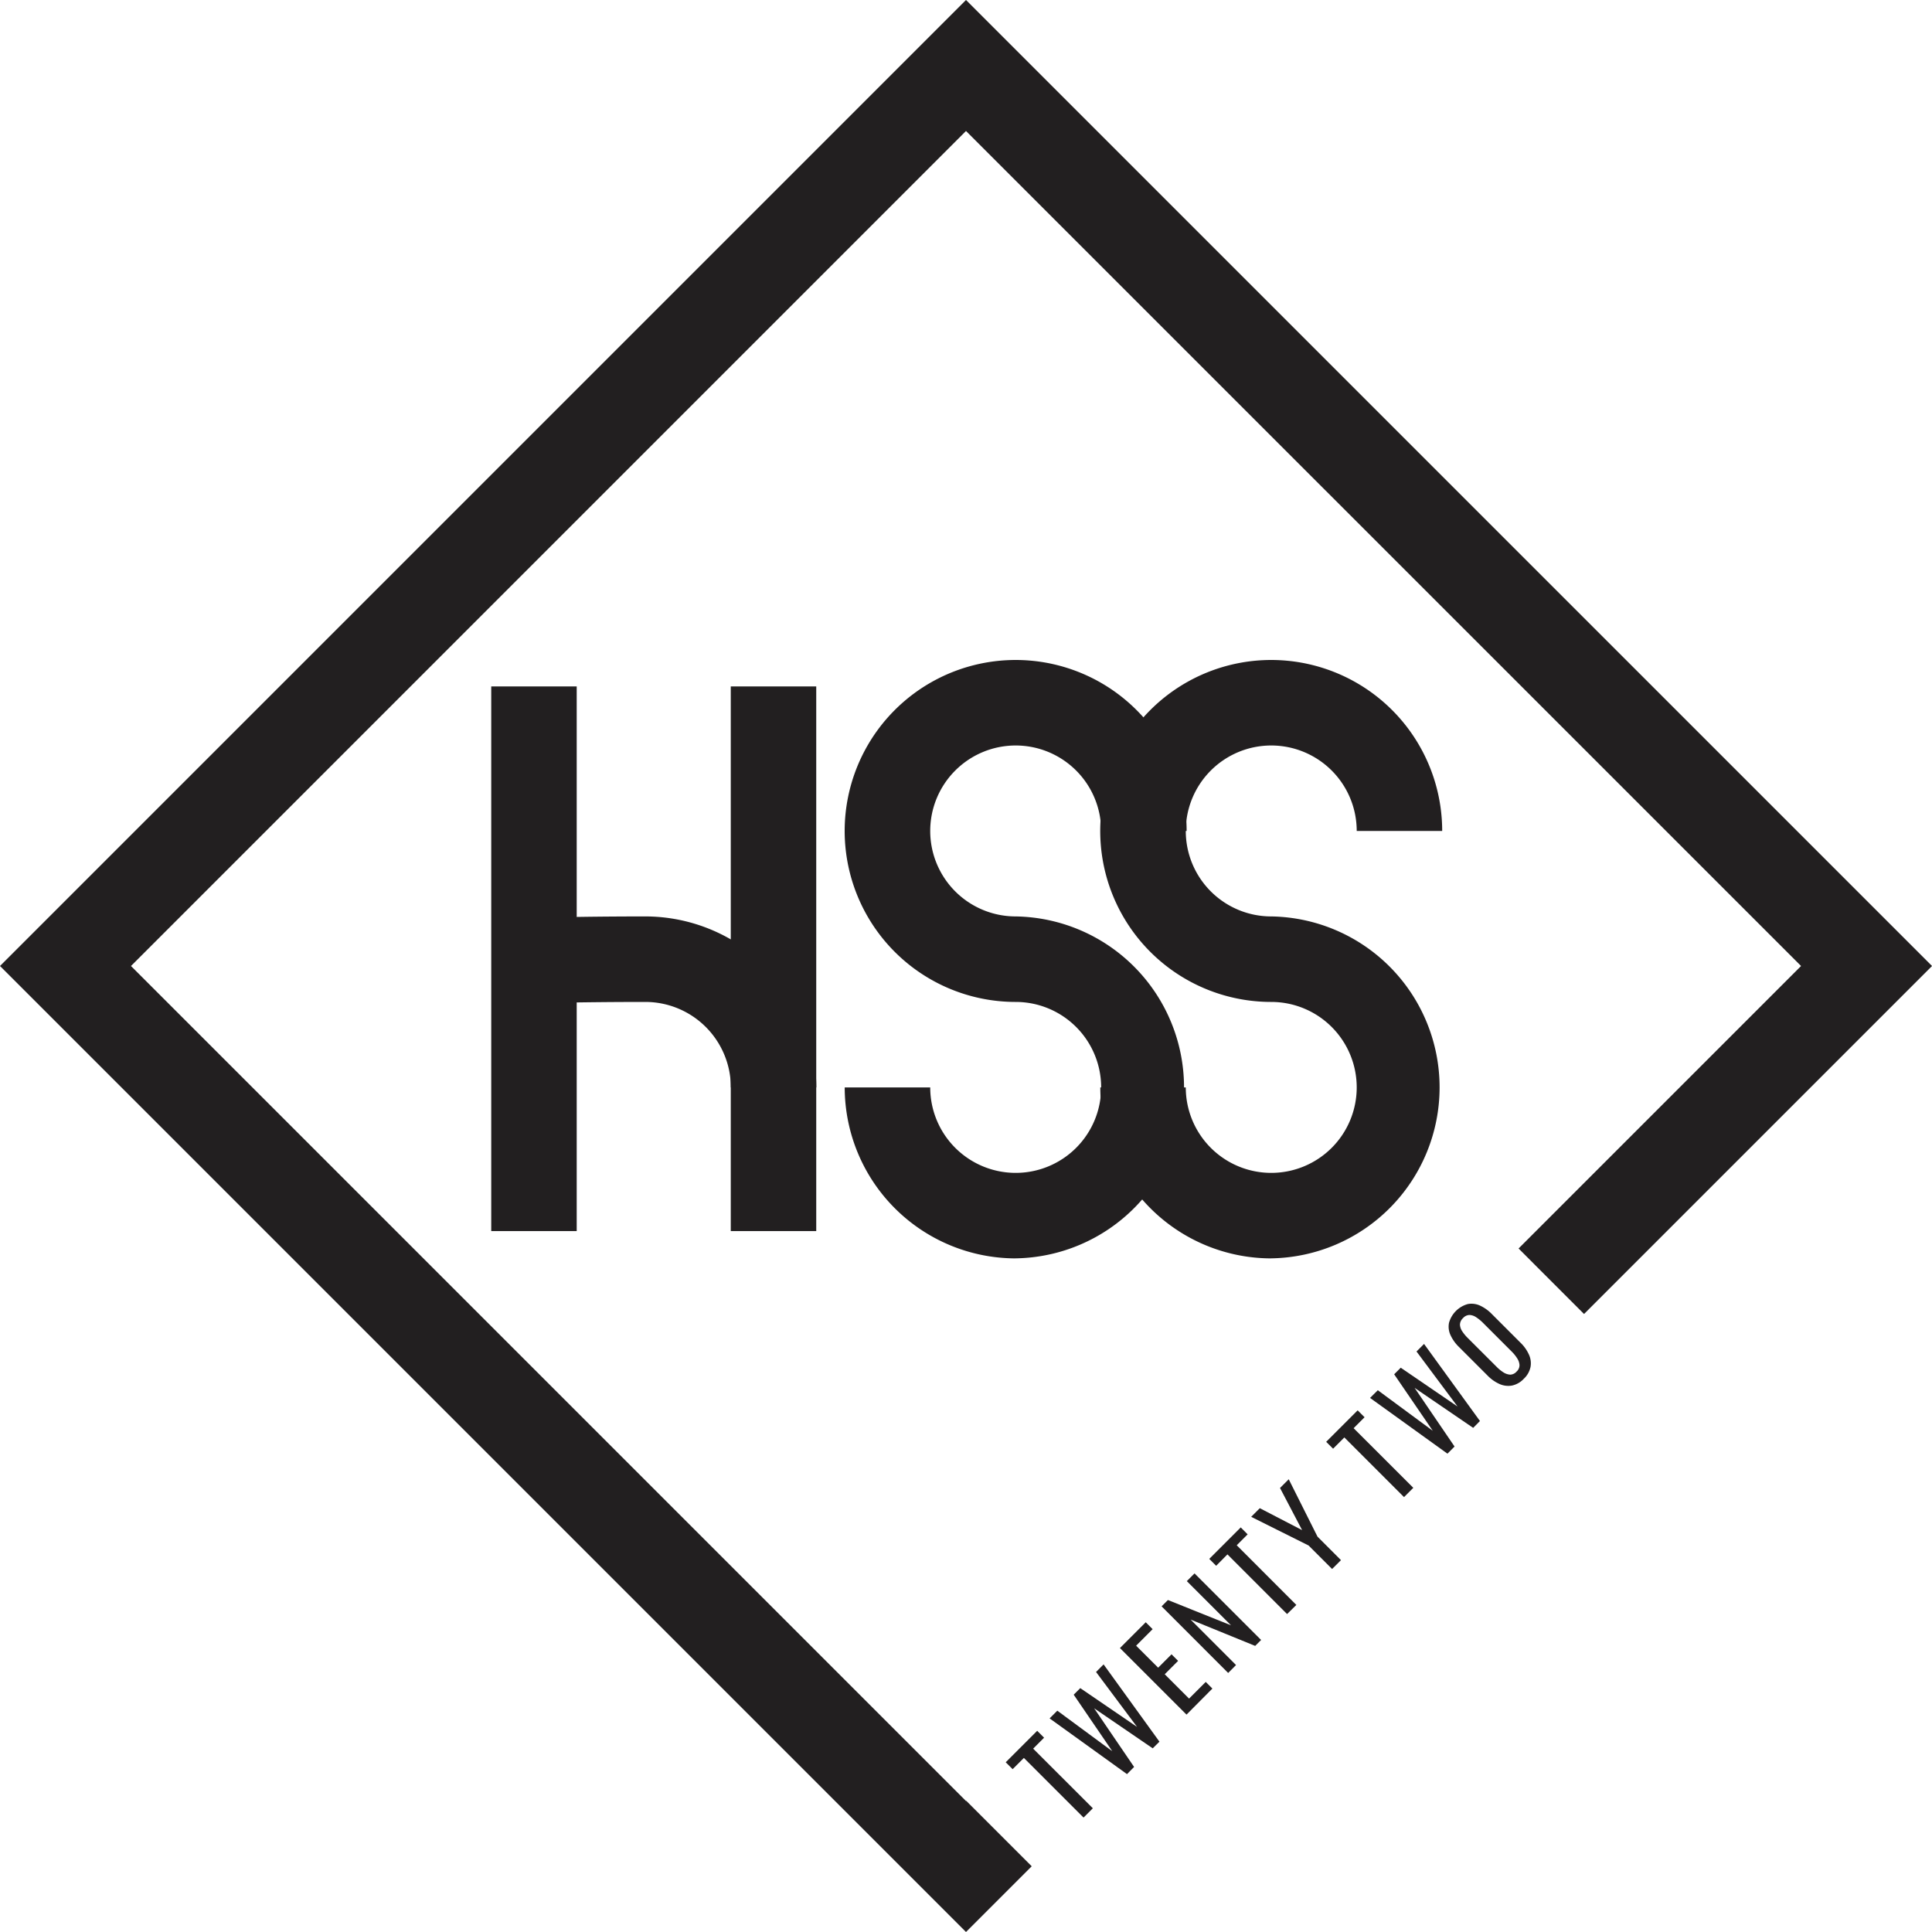 <svg xmlns="http://www.w3.org/2000/svg" viewBox="0 0 476.28 476.28"><defs><style>.cls-1{fill:#221f20;}</style></defs><g id="Layer_2" data-name="Layer 2"><g id="Layer_1-2" data-name="Layer 1"><rect class="cls-1" x="121.1" y="169.22" width="21.07" height="134.27"/><path class="cls-1" d="M250.39,310.22a42.19,42.19,0,0,1-42.15-42.14h21.08A21.07,21.07,0,1,0,250.39,247a42.15,42.15,0,1,1,42.14-42.15H271.46a21.07,21.07,0,1,0-21.07,21.07,42.15,42.15,0,0,1,0,84.29Z"/><path class="cls-1" d="M201.24,268.08H180.17A21.09,21.09,0,0,0,159.1,247c-17,0-27.85.36-28,.36l-.72-21.06c.45,0,11.24-.38,28.68-.38A42.19,42.19,0,0,1,201.24,268.08Z"/><path class="cls-1" d="M313.39,310.22a42.18,42.18,0,0,1-42.14-42.14h21.07A21.07,21.07,0,1,0,313.39,247a42.15,42.15,0,1,1,42.14-42.15H334.46a21.07,21.07,0,1,0-21.07,21.07,42.15,42.15,0,0,1,0,84.29Z"/><rect class="cls-1" x="180.15" y="169.22" width="21.07" height="134.27"/><path class="cls-1" d="M238.14,0,0,238.14,238.14,476.28l16.2-16.2-16.15-16.15-.05.06L32.29,238.14,238.14,32.29,444,238.14l-69.64,69.64,16.14,16.15,85.79-85.79Z"/><path class="cls-1" d="M267.12,448.07l-14.71-14.7-2.77,2.77-1.71-1.7,7.76-7.76,1.7,1.7-2.69,2.7,14.71,14.7Z"/><path class="cls-1" d="M277.83,437.36l-19.08-13.74,1.9-1.9,13.56,10-9.52-13.94,1.62-1.62,14,9.56L270.2,412.18l1.86-1.87,13.77,19.05L284.17,431l-14.44-9.87,9.85,14.46Z"/><path class="cls-1" d="M292.5,422.69l-16.41-16.41,6.36-6.36,1.7,1.7-4.07,4.08,5.43,5.42,3.3-3.3,1.62,1.62-3.3,3.3,6,6,4.11-4.11,1.64,1.64Z"/><path class="cls-1" d="M302.77,412.42,286.36,396l1.56-1.56,15.56,6.24-10.9-10.9,1.9-1.9,16.41,16.41-1.46,1.46-15.92-6.49,11.2,11.21Z"/><path class="cls-1" d="M317.29,397.9l-14.7-14.71L299.81,386l-1.7-1.7,7.76-7.76,1.7,1.71-2.69,2.69,14.7,14.71Z"/><path class="cls-1" d="M328.39,386.79,322.6,381l-14.16-7.07,2.13-2.13L321,377.21l-5.45-10.39,2.15-2.15,7.09,14.14,5.79,5.8Z"/><path class="cls-1" d="M346.12,369.07l-14.71-14.71-2.77,2.78-1.71-1.7,7.76-7.76,1.71,1.7-2.7,2.7,14.71,14.7Z"/><path class="cls-1" d="M356.83,358.36l-19.08-13.74,1.91-1.9,13.55,10-9.52-13.93,1.62-1.62,14,9.56L349.2,333.17l1.86-1.86,13.78,19L363.17,352l-14.44-9.86,9.85,14.46Z"/><path class="cls-1" d="M375.65,339.9a5.53,5.53,0,0,1-2.92,1.67,5.26,5.26,0,0,1-3.06-.38,9.52,9.52,0,0,1-2.93-2.06l-7.07-7.07a9.71,9.71,0,0,1-2.1-2.95,4.94,4.94,0,0,1-.36-3,6.64,6.64,0,0,1,4.63-4.63,5,5,0,0,1,3,.37,9.8,9.8,0,0,1,2.94,2.1l7.07,7.07a9.45,9.45,0,0,1,2.08,2.95,5.11,5.11,0,0,1,.38,3A5.54,5.54,0,0,1,375.65,339.9Zm-1.78-1.78a2.11,2.11,0,0,0,.72-1.61,3.4,3.4,0,0,0-.6-1.69,9.23,9.23,0,0,0-1.29-1.6l-7.11-7.11a10.57,10.57,0,0,0-1.64-1.35,3.22,3.22,0,0,0-1.66-.59,2.18,2.18,0,0,0-1.61.76,2.28,2.28,0,0,0-.77,1.62,3.21,3.21,0,0,0,.58,1.67,10.06,10.06,0,0,0,1.35,1.63L369,337a9.3,9.3,0,0,0,1.6,1.3,3.43,3.43,0,0,0,1.71.58A2.15,2.15,0,0,0,373.87,338.12Z"/></g></g></svg>